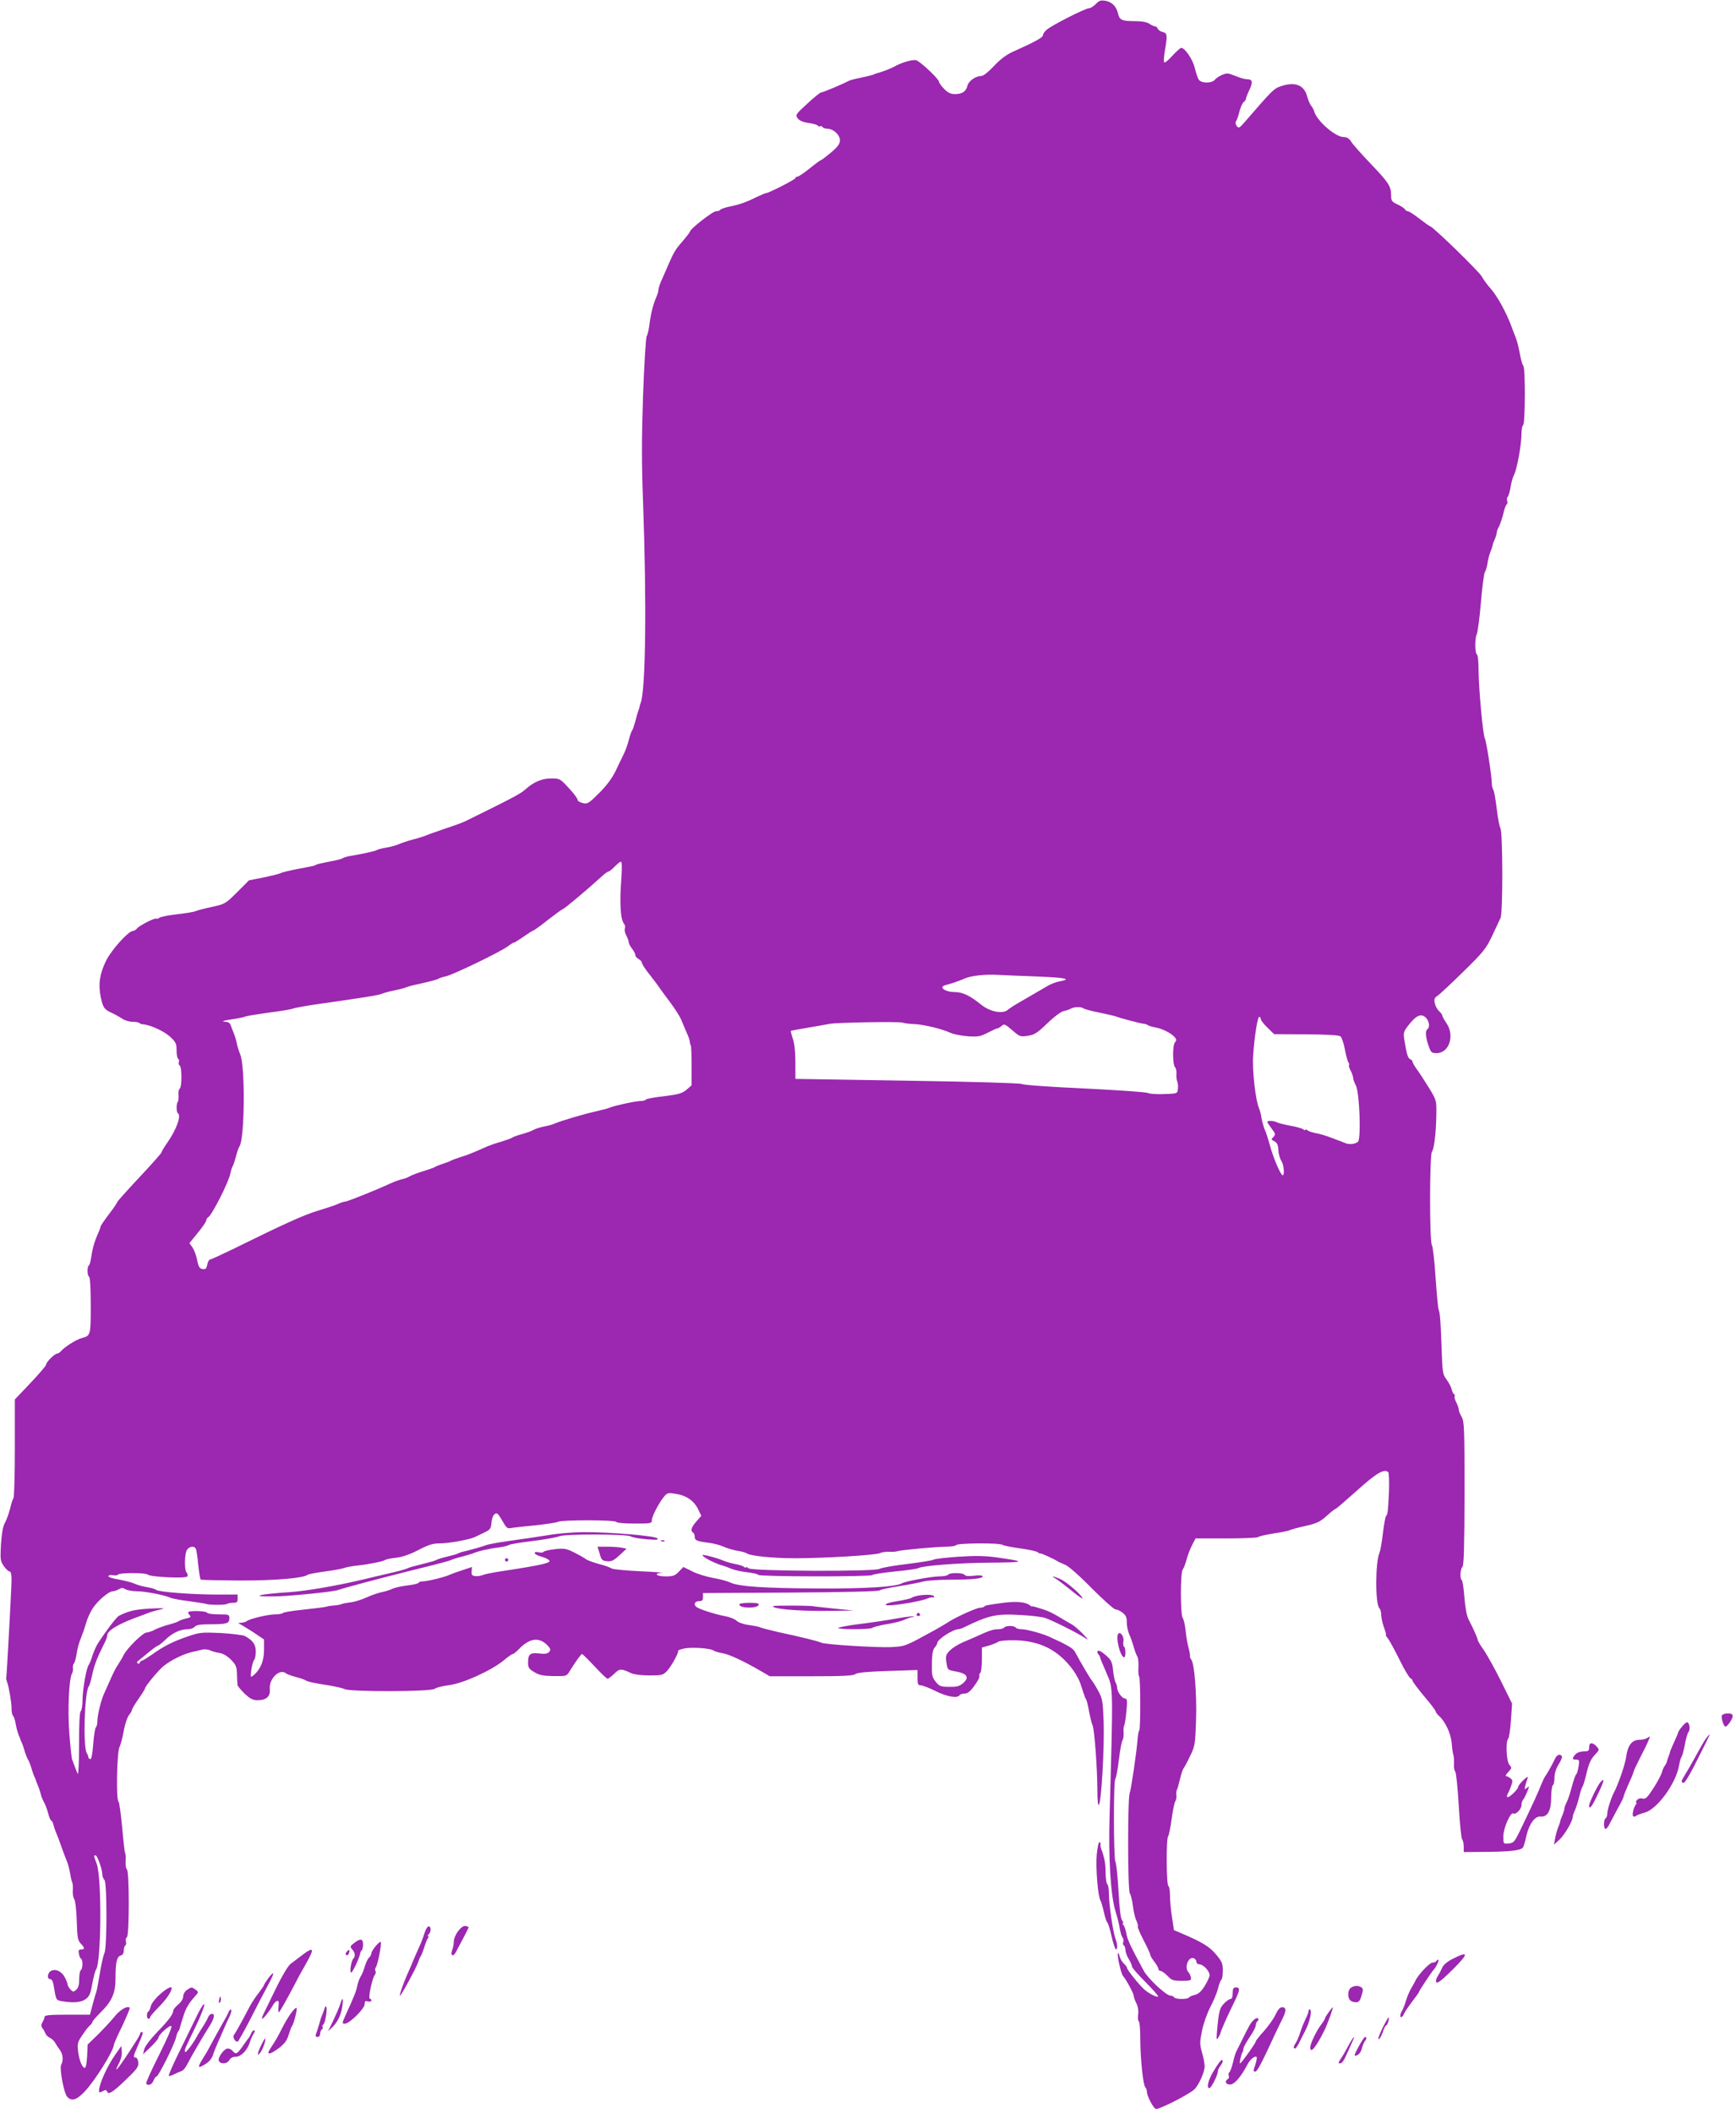 <?xml version="1.0" standalone="no"?>
<!DOCTYPE svg PUBLIC "-//W3C//DTD SVG 20010904//EN"
 "http://www.w3.org/TR/2001/REC-SVG-20010904/DTD/svg10.dtd">
<svg version="1.0" xmlns="http://www.w3.org/2000/svg"
 width="1052pt" height="1280pt" viewBox="0 0 1052 1280"
 preserveAspectRatio="xMidYMid meet">
<g transform="translate(0,1280) scale(0.1,-0.1)"
fill="#9c27b0" stroke="none">
<path d="M6641 12776 c-14 -14 -32 -26 -42 -26 -22 0 -225 -103 -256 -130 -13
-11 -23 -26 -23 -34 0 -13 -47 -39 -183 -100 -40 -18 -76 -46 -114 -86 -31
-34 -64 -60 -75 -60 -34 0 -77 -29 -85 -58 -9 -36 -30 -51 -74 -52 -28 0 -44
7 -68 32 -17 17 -31 37 -31 43 0 16 -112 122 -138 130 -22 6 -94 -15 -137 -41
-16 -9 -76 -32 -105 -39 -3 -1 -12 -4 -20 -8 -8 -3 -42 -11 -74 -18 -33 -6
-67 -15 -75 -20 -33 -18 -154 -69 -165 -69 -6 0 -44 -31 -84 -68 -70 -64 -73
-68 -58 -89 11 -14 31 -23 66 -28 27 -4 53 -11 56 -16 3 -5 9 -7 14 -4 5 3 11
1 15 -5 3 -5 17 -10 29 -10 36 0 76 -37 76 -70 0 -21 -12 -38 -54 -74 -30 -25
-57 -46 -61 -46 -3 0 -34 -22 -68 -50 -34 -27 -67 -50 -74 -50 -7 0 -13 -4
-13 -9 0 -8 -162 -91 -178 -91 -4 0 -25 -9 -47 -19 -73 -36 -109 -49 -167 -61
-32 -6 -60 -16 -63 -21 -4 -5 -15 -9 -27 -9 -19 0 -156 -107 -157 -123 -1 -5
-21 -31 -45 -59 -42 -48 -52 -65 -82 -133 -7 -16 -24 -56 -38 -87 -15 -31 -26
-64 -26 -73 0 -10 -6 -31 -14 -48 -19 -44 -33 -102 -41 -167 -4 -30 -11 -60
-16 -66 -5 -6 -15 -167 -22 -356 -9 -267 -9 -414 0 -654 22 -600 16 -1141 -15
-1214 -3 -8 -7 -19 -7 -25 -1 -5 -5 -17 -8 -25 -3 -8 -11 -35 -17 -60 -7 -25
-15 -49 -19 -55 -5 -5 -14 -32 -21 -60 -7 -27 -21 -66 -31 -85 -9 -19 -32 -65
-49 -102 -22 -44 -55 -89 -100 -133 -62 -62 -70 -67 -99 -60 -17 4 -31 13 -31
20 0 8 -24 40 -54 72 -53 57 -54 57 -109 57 -56 -1 -104 -22 -154 -67 -29 -26
-80 -53 -363 -192 -14 -7 -68 -27 -120 -44 -52 -18 -104 -36 -115 -41 -11 -5
-47 -17 -80 -25 -33 -9 -73 -22 -90 -30 -16 -7 -50 -16 -75 -20 -25 -4 -49
-11 -55 -14 -10 -7 -77 -22 -160 -36 -22 -4 -44 -10 -50 -15 -5 -4 -41 -13
-80 -20 -38 -7 -74 -15 -80 -19 -11 -6 -4 -5 -115 -26 -47 -9 -92 -20 -101
-25 -9 -5 -55 -16 -103 -26 l-87 -17 -72 -72 c-70 -70 -74 -72 -152 -89 -44
-9 -89 -21 -100 -26 -11 -5 -62 -13 -114 -19 -51 -6 -99 -15 -105 -21 -7 -5
-15 -8 -18 -5 -7 7 -102 -41 -117 -59 -7 -9 -19 -16 -26 -16 -27 0 -130 -115
-162 -180 -39 -79 -48 -142 -33 -218 14 -67 21 -77 69 -99 20 -9 48 -25 63
-35 14 -10 42 -18 60 -18 19 0 38 -3 42 -7 4 -4 13 -8 19 -8 44 -2 130 -41
166 -74 37 -34 41 -43 41 -84 0 -25 4 -48 10 -52 5 -3 7 -12 4 -19 -3 -8 -1
-17 5 -21 14 -8 14 -132 0 -140 -6 -4 -9 -22 -7 -40 1 -19 -1 -37 -5 -41 -9
-10 -9 -62 1 -68 22 -13 -8 -98 -63 -177 -19 -27 -35 -53 -35 -58 0 -6 -61
-74 -135 -153 -74 -79 -135 -147 -135 -151 0 -4 -22 -37 -50 -73 -27 -36 -50
-69 -50 -74 0 -5 -11 -33 -24 -62 -13 -29 -27 -79 -31 -111 -4 -31 -11 -60
-16 -63 -12 -7 -11 -61 1 -69 6 -4 10 -73 10 -174 0 -181 -1 -183 -54 -197
-32 -8 -105 -54 -126 -79 -7 -8 -17 -15 -23 -15 -15 0 -67 -51 -67 -66 0 -7
-43 -57 -95 -112 l-95 -100 0 -294 c0 -162 -4 -298 -8 -303 -5 -6 -14 -35 -21
-65 -8 -30 -21 -68 -31 -85 -12 -20 -19 -62 -24 -130 -5 -92 -4 -102 17 -132
12 -18 28 -33 35 -33 8 0 12 -17 12 -52 0 -44 -28 -560 -32 -593 -1 -5 2 -17
5 -25 11 -29 27 -122 27 -160 0 -21 4 -41 9 -44 5 -4 12 -25 16 -49 4 -23 12
-53 18 -67 6 -14 11 -27 11 -30 1 -3 4 -9 7 -15 3 -5 12 -30 19 -55 8 -25 17
-47 20 -50 3 -3 12 -25 20 -50 7 -25 16 -49 19 -55 3 -5 6 -12 7 -15 0 -3 6
-18 12 -33 7 -15 15 -40 19 -55 3 -15 12 -36 18 -47 7 -11 19 -41 26 -67 7
-27 16 -48 20 -48 4 0 10 -11 13 -25 3 -13 11 -37 18 -52 6 -15 12 -30 13 -33
1 -3 5 -14 9 -25 4 -11 12 -33 18 -50 6 -16 16 -43 23 -60 7 -16 16 -50 20
-75 4 -25 10 -49 13 -55 3 -5 5 -27 3 -48 -1 -21 3 -44 9 -52 6 -8 13 -62 15
-130 3 -102 6 -119 24 -139 26 -27 26 -36 2 -36 -14 0 -17 -6 -13 -25 2 -14 8
-28 13 -31 12 -7 11 -61 -1 -69 -6 -3 -10 -28 -10 -54 0 -34 -5 -53 -18 -65
-18 -15 -20 -15 -35 2 -10 10 -17 23 -17 29 0 5 -7 24 -16 42 -19 38 -56 56
-85 41 -22 -12 -26 -50 -4 -50 9 0 16 -14 20 -37 15 -93 14 -90 53 -97 67 -11
113 -7 141 13 23 17 30 33 40 93 8 40 17 78 22 84 33 41 37 555 5 643 -19 51
-19 51 -7 51 11 0 41 -85 41 -115 0 -11 6 -27 13 -34 16 -16 16 -409 0 -443
-7 -13 -19 -68 -28 -123 -9 -55 -19 -107 -22 -115 -4 -8 -13 -42 -22 -75 l-16
-60 -138 0 c-104 0 -137 -3 -137 -13 0 -7 -6 -21 -12 -32 -10 -16 -10 -24 0
-38 7 -9 15 -24 18 -32 3 -9 15 -20 26 -25 12 -6 26 -19 32 -30 6 -11 19 -31
29 -44 19 -26 22 -63 8 -89 -12 -23 16 -172 36 -194 26 -30 56 -21 105 30 62
64 178 250 178 285 0 5 23 57 51 114 27 58 48 107 45 110 -14 14 -59 -12 -93
-55 -21 -26 -66 -74 -100 -108 l-62 -60 -3 -69 c-2 -38 -7 -70 -13 -72 -15 -4
-36 46 -42 102 -5 45 -2 56 26 96 17 26 37 52 46 59 8 7 15 16 15 21 0 4 21
29 46 54 72 70 94 120 94 208 0 99 8 134 31 140 12 3 19 14 19 30 0 14 4 28 9
31 5 3 7 15 4 25 -3 10 0 22 6 25 15 10 15 402 0 411 -6 4 -9 26 -8 49 2 23 0
46 -3 51 -3 6 -11 77 -18 158 -8 81 -17 150 -22 153 -15 9 -10 297 6 330 8 16
19 61 26 99 7 39 21 81 31 94 11 13 19 28 19 33 0 6 18 35 40 67 22 31 40 61
40 65 0 11 79 106 109 131 43 36 118 73 171 86 19 4 48 11 63 15 16 4 38 2 50
-4 12 -6 38 -13 58 -16 22 -4 48 -19 70 -42 29 -30 34 -42 35 -87 1 -29 2 -57
3 -64 0 -7 20 -30 43 -53 33 -31 50 -40 78 -40 54 0 79 22 75 67 -6 65 62 129
100 94 6 -4 33 -14 60 -21 28 -7 55 -17 61 -22 7 -5 56 -16 110 -24 55 -8 110
-20 123 -27 35 -17 523 -16 545 2 8 7 47 17 86 22 85 10 258 89 332 150 26 22
51 39 56 39 4 0 19 12 33 26 65 69 123 79 174 29 21 -22 24 -29 13 -42 -9 -11
-24 -14 -59 -10 -56 7 -69 -4 -69 -54 0 -32 5 -40 38 -59 29 -18 53 -23 116
-24 75 -1 80 0 95 25 39 63 72 109 78 109 3 0 38 -34 76 -75 38 -41 73 -75 79
-75 5 0 23 14 40 30 32 32 42 33 102 4 18 -8 61 -14 111 -14 76 0 83 2 107 27
27 29 74 115 67 123 -2 2 14 8 36 13 45 10 161 2 179 -12 6 -5 30 -12 53 -16
40 -6 132 -49 238 -111 l50 -29 251 0 c188 0 255 3 267 13 10 9 73 15 196 19
l181 6 0 -46 c0 -41 3 -47 20 -47 11 0 52 -16 90 -35 68 -34 132 -45 145 -25
3 6 17 10 30 10 18 0 35 13 60 48 19 26 33 52 30 59 -2 7 0 15 5 18 6 4 10 39
10 80 l0 74 43 12 c23 7 48 17 56 23 8 6 52 10 104 9 152 -4 263 -61 350 -181
19 -26 40 -65 46 -87 7 -22 15 -47 18 -55 4 -8 7 -17 7 -20 1 -3 4 -10 8 -15
3 -6 12 -39 18 -75 7 -36 16 -73 21 -83 11 -21 29 -264 29 -396 0 -60 4 -91 9
-85 15 14 34 346 29 501 -5 127 -7 142 -32 188 -15 28 -33 57 -40 65 -11 13
-63 101 -103 175 -11 20 -49 42 -158 91 -46 20 -135 44 -166 44 -15 0 -31 5
-34 10 -8 13 -62 13 -70 0 -3 -5 -19 -10 -35 -10 -29 0 -53 -7 -125 -40 -22
-10 -63 -28 -92 -40 -29 -13 -64 -35 -78 -50 -23 -24 -26 -33 -20 -72 7 -44 7
-45 57 -54 68 -12 84 -36 45 -70 -23 -20 -39 -24 -85 -23 -52 0 -59 3 -82 31
-22 28 -24 40 -23 111 1 56 6 84 17 96 9 10 16 22 16 28 0 21 95 83 128 83 6
0 23 6 39 14 146 71 192 81 338 72 62 -3 127 -11 146 -17 42 -13 203 -94 244
-122 24 -16 21 -11 -13 25 -24 25 -56 52 -70 59 -15 8 -49 28 -77 45 -27 17
-68 37 -90 43 -22 7 -47 15 -55 17 -8 3 -15 4 -16 2 0 -2 -7 2 -15 8 -24 19
-81 24 -159 14 -101 -14 -108 -15 -116 -23 -4 -4 -16 -7 -26 -7 -21 0 -159
-63 -198 -91 -14 -9 -48 -29 -75 -44 -181 -99 -177 -98 -259 -103 -81 -5 -413
15 -431 27 -11 7 -112 32 -260 64 -55 13 -104 25 -110 29 -5 3 -35 9 -65 13
-32 4 -64 15 -76 26 -11 11 -45 24 -75 29 -53 10 -142 38 -166 53 -22 14 -15
37 12 37 20 0 25 5 25 24 l0 25 528 3 c329 2 533 7 542 13 8 6 62 17 120 26
58 9 123 22 145 28 22 6 96 11 165 11 137 0 203 8 194 22 -3 4 -27 6 -53 2
-31 -4 -51 -2 -55 5 -9 14 -93 15 -101 1 -3 -5 -27 -10 -53 -10 -47 0 -208
-30 -227 -42 -35 -21 -221 -33 -510 -31 -327 1 -480 12 -530 36 -16 8 -64 21
-105 28 -40 7 -98 25 -126 40 l-53 26 -27 -28 c-24 -25 -35 -29 -81 -29 -57 0
-75 19 -20 22 17 0 -41 5 -131 9 -90 4 -169 12 -175 17 -7 5 -41 18 -77 27
-36 10 -72 23 -80 30 -8 6 -39 24 -69 39 -49 25 -61 27 -118 21 -34 -4 -65
-11 -69 -16 -3 -5 -16 -6 -30 -3 -14 4 -24 2 -24 -5 0 -5 17 -15 39 -21 21 -5
44 -16 50 -24 12 -14 -55 -29 -279 -63 -58 -8 -114 -20 -126 -25 -12 -5 -32
-8 -45 -6 -19 2 -23 8 -21 29 l2 26 -57 -19 c-32 -10 -67 -23 -78 -28 -28 -14
-135 -40 -162 -40 -12 0 -24 -4 -27 -9 -3 -5 -34 -12 -68 -16 -35 -4 -76 -13
-92 -21 -15 -7 -44 -16 -65 -20 -20 -4 -61 -18 -91 -32 -30 -13 -72 -27 -95
-29 -22 -3 -47 -7 -55 -11 -8 -3 -28 -7 -45 -8 -16 -1 -37 -4 -45 -7 -8 -3
-70 -11 -138 -18 -67 -7 -125 -16 -128 -21 -3 -4 -24 -8 -46 -8 -44 0 -156
-27 -173 -41 -5 -5 -20 -9 -35 -10 -15 0 -19 -3 -10 -6 8 -3 45 -26 83 -50
l67 -45 0 -64 c0 -66 -22 -119 -65 -154 -17 -14 -18 -12 -12 35 4 27 12 54 17
59 6 6 10 29 10 51 0 43 -19 69 -67 94 -12 6 -78 14 -145 18 -115 5 -128 4
-198 -20 -91 -31 -149 -60 -218 -110 -29 -20 -56 -37 -61 -37 -5 0 -11 -6 -14
-12 -2 -7 -8 -10 -12 -5 -5 4 -6 8 -4 10 2 1 29 24 61 50 31 26 60 47 64 47 5
0 26 17 49 39 42 40 88 61 135 61 15 0 33 7 40 15 9 11 34 15 95 15 100 0 115
5 115 36 0 23 -3 24 -64 24 -36 0 -68 4 -71 10 -7 12 -115 14 -115 2 0 -4 5
-13 11 -19 8 -8 2 -13 -23 -18 -18 -4 -38 -11 -43 -15 -6 -5 -32 -14 -58 -21
-26 -6 -64 -20 -85 -30 -20 -11 -44 -19 -54 -19 -21 0 -117 -94 -138 -135 -8
-17 -24 -43 -35 -60 -12 -16 -31 -55 -44 -85 -13 -30 -30 -68 -38 -85 -19 -38
-42 -130 -43 -172 0 -17 -4 -34 -9 -37 -5 -4 -12 -49 -16 -101 -5 -64 -11 -95
-19 -92 -6 2 -11 8 -11 13 0 5 -4 15 -9 23 -24 38 -14 370 12 405 5 6 14 38
21 71 12 57 29 101 72 187 11 20 19 43 19 51 0 30 72 72 205 119 17 6 39 15
50 19 11 4 40 13 65 18 37 9 27 10 -59 6 -93 -5 -131 -14 -191 -44 -14 -8 -74
-86 -123 -161 -13 -19 -29 -55 -37 -80 -7 -25 -18 -51 -23 -57 -14 -19 -37
-151 -37 -214 0 -30 -5 -60 -11 -66 -7 -7 -10 -79 -10 -204 0 -116 -4 -186 -9
-174 -7 17 -20 49 -25 65 -1 3 -4 12 -8 20 -3 8 -11 80 -17 160 -11 141 -2
333 17 363 4 7 6 20 5 30 -2 10 1 24 6 30 6 7 13 35 17 62 4 28 15 68 25 90 9
22 23 62 31 90 7 27 26 69 41 92 32 48 98 103 122 103 9 0 25 6 36 12 16 10
24 10 40 0 11 -6 42 -12 69 -12 50 0 169 -23 206 -40 11 -5 61 -14 110 -20 50
-7 97 -14 105 -17 22 -7 120 -7 127 1 4 3 19 6 35 6 23 0 28 4 28 25 l0 25
-127 0 c-154 0 -350 16 -366 28 -7 6 -32 13 -57 17 -25 4 -57 13 -72 20 -15 7
-59 19 -97 26 -39 6 -68 16 -64 21 3 6 16 8 29 5 14 -2 27 0 30 4 7 12 167 12
179 0 16 -15 231 -25 240 -11 4 6 2 17 -4 23 -15 15 -13 118 3 139 15 20 41
24 52 7 4 -6 11 -50 15 -97 5 -47 12 -88 15 -91 2 -3 109 -5 237 -6 219 0 384
14 412 35 6 4 53 13 105 20 52 7 104 16 115 21 11 4 45 11 75 14 76 8 163 26
175 35 6 4 35 10 65 13 37 4 81 19 134 46 63 33 89 41 132 41 54 0 179 23 211
38 10 5 36 17 58 28 36 17 40 23 43 59 2 22 10 46 19 52 14 11 20 6 46 -38 27
-48 31 -51 60 -45 18 3 84 10 147 16 63 7 123 16 132 21 24 12 345 12 353 -1
3 -6 52 -10 111 -10 97 0 104 1 104 20 0 23 41 102 73 142 21 25 25 26 74 18
63 -10 109 -42 134 -94 l19 -39 -30 -34 c-31 -35 -37 -57 -20 -68 6 -3 10 -14
10 -25 0 -22 13 -27 82 -36 29 -3 71 -14 93 -24 22 -10 60 -21 85 -25 25 -4
50 -11 55 -15 20 -16 158 -30 292 -30 182 0 493 19 516 31 11 6 35 9 55 8 21
-1 44 1 52 4 21 7 235 27 297 27 29 0 55 5 58 10 8 12 267 14 280 1 6 -4 53
-14 105 -21 52 -7 101 -17 109 -24 8 -6 15 -9 15 -7 1 4 79 -31 106 -48 8 -5
29 -14 46 -21 17 -6 89 -69 159 -141 71 -71 136 -129 145 -129 10 0 29 -9 43
-20 20 -16 26 -29 25 -59 0 -21 7 -53 15 -72 9 -19 21 -54 28 -79 7 -25 17
-50 22 -57 4 -7 7 -35 6 -62 -2 -28 0 -54 4 -57 9 -9 9 -318 1 -327 -4 -3 -8
-26 -10 -49 -5 -75 -40 -312 -48 -330 -13 -30 -13 -593 1 -609 6 -8 14 -41 18
-74 4 -33 13 -73 21 -89 7 -16 12 -32 9 -36 -3 -4 13 -42 35 -84 22 -42 40
-81 40 -87 0 -6 11 -25 25 -43 14 -18 25 -38 25 -44 0 -7 6 -12 13 -12 7 0 26
-14 42 -30 25 -27 35 -30 87 -30 52 0 58 2 55 20 -2 11 -9 26 -15 32 -27 27
-1 97 32 85 9 -4 16 -13 16 -22 0 -8 8 -15 18 -15 24 0 62 -41 62 -66 0 -10
-14 -40 -30 -66 -21 -33 -38 -48 -59 -53 -17 -4 -33 -11 -36 -16 -8 -12 -82
-12 -90 1 -3 6 -13 10 -22 10 -25 0 -136 103 -162 151 -80 148 -99 188 -105
224 -4 22 -12 46 -18 53 -6 6 -7 12 -3 12 4 0 2 7 -5 16 -9 10 -16 72 -22 177
-5 89 -13 170 -19 179 -11 22 -12 495 0 502 4 3 14 54 21 113 7 59 17 113 22
120 5 7 8 27 7 45 -2 18 0 38 3 44 4 5 10 45 14 87 6 65 4 77 -8 77 -18 0 -48
41 -48 65 0 8 -4 23 -10 33 -5 9 -12 43 -15 74 -5 49 -11 61 -41 88 -34 30
-54 38 -54 22 0 -5 3 -12 8 -16 4 -4 7 -11 8 -14 0 -7 9 -27 39 -97 42 -97 41
-69 19 -864 -8 -260 7 -488 36 -581 10 -30 21 -75 25 -100 4 -25 12 -51 17
-57 6 -7 8 -19 5 -28 -4 -8 -2 -17 3 -20 6 -4 10 -16 10 -28 0 -12 9 -37 20
-55 11 -18 20 -38 20 -46 0 -7 37 -49 82 -94 45 -45 79 -84 76 -87 -7 -7 -54
17 -83 42 -31 27 -105 120 -105 130 0 6 -9 18 -19 27 -11 10 -22 29 -26 43 -3
14 -8 23 -10 21 -8 -8 17 -122 30 -138 20 -23 65 -107 65 -120 0 -7 7 -27 16
-46 11 -22 14 -47 11 -69 -3 -19 -1 -37 4 -40 5 -4 9 -50 9 -103 0 -120 17
-283 30 -296 6 -6 10 -18 10 -28 0 -25 38 -98 54 -104 16 -6 189 81 231 116
26 21 65 106 65 141 0 17 -7 55 -16 85 -14 50 -14 62 0 132 9 43 31 106 50
142 19 36 40 86 47 113 6 26 15 50 20 53 5 3 9 28 9 55 0 44 -5 56 -41 99 -39
47 -85 75 -210 128 l-45 19 -12 79 c-7 43 -12 102 -12 131 0 28 -4 55 -10 58
-12 8 -14 287 -1 301 4 5 14 52 21 104 7 52 17 100 22 107 5 7 8 22 7 35 -2
13 -1 28 2 33 4 6 12 35 19 65 7 30 17 61 22 67 6 7 24 41 40 75 29 59 31 69
36 219 5 156 -10 342 -29 365 -5 7 -9 16 -8 20 2 5 -2 27 -8 49 -6 22 -15 69
-18 105 -4 36 -12 71 -18 78 -14 18 -15 275 0 293 6 8 16 34 23 59 6 25 21 64
33 88 l22 42 187 0 c103 0 189 4 192 8 3 5 45 14 93 22 48 7 93 16 98 20 6 3
48 15 93 25 72 16 91 25 132 62 26 24 51 43 55 43 3 0 60 49 127 109 116 105
167 136 191 112 4 -4 6 -57 4 -117 -6 -126 -7 -135 -18 -149 -4 -6 -13 -53
-19 -105 -6 -52 -15 -104 -20 -115 -26 -58 -27 -312 -1 -338 6 -6 11 -23 11
-38 0 -14 5 -41 11 -60 6 -19 13 -41 16 -49 2 -8 3 -16 1 -16 -2 -1 4 -10 13
-20 8 -11 40 -68 69 -127 29 -60 60 -111 67 -114 7 -3 13 -10 13 -15 0 -6 32
-48 70 -94 39 -45 70 -87 70 -92 0 -5 9 -17 20 -27 39 -35 71 -105 77 -163 2
-31 7 -64 10 -72 3 -8 5 -32 4 -53 -2 -21 2 -44 8 -50 5 -7 15 -100 21 -207 6
-107 15 -199 21 -204 5 -6 9 -25 9 -43 l0 -33 128 1 c156 1 223 9 232 29 5 8
14 40 20 70 17 71 52 119 86 115 42 -4 64 36 64 116 0 37 5 71 10 74 6 3 10
24 10 46 0 25 9 54 25 80 14 22 23 44 20 49 -11 18 -31 10 -43 -17 -16 -34
-46 -88 -59 -105 -5 -7 -15 -29 -23 -48 -12 -34 -59 -136 -131 -285 -31 -63
-37 -70 -66 -73 -33 -3 -33 -3 -33 43 0 50 44 150 61 139 15 -9 49 26 49 51 0
11 4 25 9 31 5 5 16 26 25 48 15 36 15 38 -1 25 -15 -13 -16 -11 -10 13 4 14
10 34 14 45 4 13 -3 10 -25 -11 -18 -17 -32 -35 -32 -41 0 -15 -58 -70 -66
-62 -3 3 -2 12 2 19 5 7 14 29 21 48 11 30 10 37 -4 47 -9 7 -21 13 -27 13 -5
0 1 11 14 25 22 23 22 26 7 43 -19 21 -24 141 -8 158 6 5 13 55 17 111 l7 102
-68 138 c-38 76 -85 160 -104 188 -20 27 -36 54 -36 60 -1 10 -24 64 -56 125
-11 22 -20 71 -25 133 -4 54 -11 100 -15 103 -13 8 -11 68 3 82 9 9 12 119 13
445 0 393 -2 435 -17 462 -10 17 -18 37 -18 45 0 8 -7 28 -15 44 -8 15 -13 32
-10 36 3 5 1 11 -4 14 -5 3 -12 18 -15 32 -4 15 -18 41 -31 58 -22 29 -24 42
-29 181 -5 159 -9 221 -19 245 -3 8 -11 96 -18 195 -6 99 -17 186 -22 193 -15
19 -14 546 0 564 14 17 26 123 27 228 1 85 1 85 -48 165 -27 44 -60 94 -73
111 -12 17 -23 36 -23 41 0 6 -6 13 -14 16 -14 6 -22 30 -35 112 -8 45 -6 53
17 85 53 70 85 85 115 52 19 -21 22 -57 7 -67 -14 -9 -12 -45 6 -98 15 -43 18
-47 49 -47 77 0 112 106 60 182 -14 20 -25 41 -25 46 0 5 -9 17 -19 26 -11 10
-23 31 -26 48 -6 24 -3 33 17 46 12 8 83 74 156 146 122 119 137 139 174 216
22 47 45 96 51 109 15 31 14 525 -1 544 -5 7 -15 59 -22 117 -7 58 -16 110
-21 116 -5 7 -9 25 -9 40 0 40 -33 256 -42 270 -11 16 -38 309 -38 411 0 50
-4 95 -10 98 -13 8 -13 99 -1 123 5 9 17 95 25 191 8 95 19 178 24 185 5 6 12
30 16 53 3 23 11 54 18 70 6 15 12 33 13 38 0 6 6 23 13 38 7 16 12 34 12 40
0 7 6 24 14 38 7 14 19 49 26 78 6 28 16 53 21 56 4 3 6 12 2 20 -3 9 -1 21 5
28 5 6 12 32 16 57 4 25 13 58 21 74 18 34 45 184 45 248 0 26 5 50 10 53 13
8 14 352 1 359 -5 3 -14 36 -21 73 -7 38 -18 82 -25 98 -7 17 -18 46 -25 65
-28 79 -85 184 -124 228 -23 26 -48 60 -56 76 -15 29 -290 297 -313 305 -7 2
-37 24 -68 48 -30 23 -60 43 -67 43 -6 0 -15 6 -19 13 -4 6 -25 20 -45 29 -33
15 -38 22 -38 52 0 57 -13 78 -122 192 -57 60 -112 121 -121 137 -12 19 -26
27 -46 27 -48 0 -159 96 -176 152 -4 13 -13 30 -20 38 -7 8 -18 34 -24 57 -19
70 -76 90 -164 59 -37 -13 -49 -24 -213 -214 -34 -39 -38 -41 -50 -25 -7 10
-9 22 -4 28 5 6 14 31 20 57 7 26 18 53 26 59 8 6 14 15 14 20 0 5 9 29 21 54
23 49 19 65 -15 65 -13 0 -41 8 -62 17 -22 9 -46 17 -54 18 -20 1 -64 -20 -79
-39 -19 -22 -83 -21 -97 2 -6 9 -17 41 -24 71 -12 51 -60 121 -82 121 -5 0
-29 -21 -53 -47 -24 -27 -46 -45 -50 -41 -4 4 -2 36 4 71 16 93 15 106 -13
113 -14 3 -27 12 -30 20 -3 8 -10 14 -16 14 -6 0 -22 7 -35 16 -17 11 -47 16
-92 16 -75 0 -89 7 -98 46 -9 42 -37 70 -75 77 -30 5 -39 2 -59 -19z m-2876
-5303 c-11 -149 -5 -243 17 -270 6 -7 8 -19 5 -28 -4 -8 0 -27 8 -42 8 -15 15
-34 15 -41 0 -8 9 -25 20 -39 11 -14 20 -32 20 -39 0 -7 9 -18 20 -24 11 -6
20 -16 20 -23 0 -7 21 -40 48 -73 26 -33 52 -68 57 -76 6 -9 35 -49 66 -90 30
-40 61 -89 68 -108 8 -19 22 -53 32 -76 11 -22 19 -47 19 -55 0 -9 3 -18 6
-21 3 -4 5 -59 5 -125 l0 -118 -31 -27 c-27 -22 -48 -28 -136 -39 -58 -6 -107
-16 -110 -20 -3 -5 -17 -9 -32 -9 -30 0 -155 -27 -187 -40 -11 -5 -49 -15 -85
-23 -83 -19 -206 -56 -245 -72 -16 -8 -48 -16 -70 -20 -22 -4 -49 -13 -60 -19
-11 -7 -42 -18 -70 -26 -27 -7 -55 -17 -61 -22 -6 -4 -36 -15 -65 -24 -30 -8
-67 -21 -84 -28 -87 -39 -124 -54 -165 -66 -25 -8 -49 -17 -55 -20 -5 -4 -28
-13 -50 -20 -22 -7 -44 -16 -50 -20 -5 -4 -37 -15 -70 -25 -33 -10 -69 -24
-80 -30 -11 -7 -33 -16 -50 -19 -16 -4 -50 -16 -75 -28 -25 -11 -58 -26 -75
-33 -118 -49 -186 -75 -196 -75 -6 0 -25 -6 -42 -14 -18 -8 -72 -26 -122 -41
-85 -26 -203 -79 -511 -231 -72 -35 -135 -64 -141 -64 -6 0 -13 -14 -17 -31
-5 -24 -10 -30 -28 -27 -18 2 -25 13 -33 53 -5 28 -18 62 -28 77 l-19 27 51
63 c28 34 51 68 51 75 0 7 6 16 13 20 23 15 124 214 133 264 4 19 10 39 14 44
4 6 13 33 20 60 7 28 17 55 21 60 32 43 36 489 4 559 -7 17 -17 47 -20 66 -4
19 -13 49 -20 65 -7 17 -15 38 -19 48 -3 11 -17 17 -38 18 -18 1 0 7 42 13 41
6 80 14 85 17 6 4 69 14 140 24 72 9 139 20 150 25 11 4 70 15 130 24 282 40
392 57 410 66 11 5 45 14 75 20 30 6 64 15 75 20 11 5 56 16 100 25 44 10 85
21 90 25 6 4 26 11 45 15 43 8 333 149 376 181 17 13 34 24 39 24 4 0 28 15
54 33 25 18 53 36 61 39 9 3 49 32 90 65 41 32 82 62 90 65 14 5 157 126 237
199 17 16 35 29 40 29 5 0 22 14 38 30 16 17 33 30 38 30 6 0 7 -40 2 -107z
m2528 -589 c165 -7 203 -15 130 -29 -21 -3 -54 -16 -73 -27 -53 -31 -89 -52
-160 -93 -36 -20 -73 -44 -82 -52 -31 -28 -109 -13 -164 32 -64 52 -111 75
-157 75 -63 0 -103 32 -54 43 25 6 82 25 113 39 37 17 127 27 204 22 41 -2
150 -7 243 -10z m273 -193 c5 -4 47 -16 94 -25 47 -10 92 -20 100 -23 24 -10
153 -44 170 -45 8 0 20 -4 25 -8 6 -5 28 -11 50 -15 42 -8 94 -35 115 -60 10
-12 10 -18 0 -30 -15 -18 -15 -133 1 -151 6 -7 10 -26 8 -41 -1 -15 1 -35 5
-45 4 -9 6 -29 4 -45 -3 -28 -3 -28 -83 -31 -44 -2 -89 1 -100 7 -11 5 -184
17 -385 27 -201 9 -371 21 -377 27 -8 5 -292 14 -693 20 l-680 11 0 100 c0 64
-6 117 -16 145 -8 24 -13 45 -12 46 2 1 48 10 103 19 55 9 114 20 130 23 42 9
425 15 444 8 9 -4 41 -8 71 -9 62 -3 167 -29 220 -53 19 -9 67 -18 106 -21 62
-4 76 -1 120 22 27 14 53 26 58 26 5 0 17 7 26 15 15 14 21 11 64 -26 45 -39
49 -41 94 -34 40 6 57 16 118 75 41 40 83 71 100 75 16 3 36 10 44 15 20 11
63 12 76 1z m1074 -64 c0 -7 18 -31 40 -52 l41 -40 194 -1 c133 -1 199 -5 209
-13 7 -6 19 -42 26 -79 7 -37 17 -72 21 -78 5 -6 7 -13 4 -16 -3 -3 1 -18 10
-34 8 -16 15 -36 15 -44 0 -8 7 -28 16 -45 23 -42 33 -325 13 -342 -18 -14
-49 -18 -74 -9 -11 5 -47 18 -81 31 -33 13 -78 27 -100 30 -21 4 -45 12 -51
18 -7 5 -13 6 -13 2 0 -4 -6 -3 -12 3 -7 6 -42 16 -78 22 -36 7 -73 16 -82 21
-21 10 -58 12 -58 2 0 -3 12 -22 26 -40 24 -32 25 -36 11 -51 -15 -14 -14 -16
5 -26 17 -8 23 -22 25 -54 1 -24 10 -53 18 -65 15 -22 21 -87 8 -87 -12 0 -58
108 -77 180 -10 36 -23 79 -31 95 -7 17 -16 48 -20 70 -3 22 -10 49 -15 60
-22 50 -42 231 -36 320 8 120 27 235 37 235 5 0 9 -6 9 -13z"/>
<path d="M3315 3499 c-60 -10 -164 -25 -230 -34 -66 -9 -129 -21 -140 -26 -16
-7 -106 -32 -150 -42 -5 -2 -14 -5 -20 -8 -5 -4 -35 -12 -65 -19 -30 -7 -59
-16 -65 -20 -5 -4 -44 -15 -85 -25 -41 -10 -82 -21 -91 -26 -9 -5 -56 -18
-105 -29 -49 -11 -127 -30 -174 -41 -157 -37 -334 -67 -430 -74 -199 -13 -255
-29 -93 -26 89 1 356 28 383 39 34 12 233 65 415 111 44 11 118 29 165 41 47
12 94 25 105 30 11 5 40 14 65 20 25 6 54 15 65 19 32 14 96 29 155 36 30 4
60 11 66 16 5 4 71 15 145 24 73 9 145 22 158 28 30 15 416 14 434 -1 7 -5 48
-13 92 -17 64 -5 78 -4 68 6 -15 15 -289 38 -448 37 -60 0 -159 -8 -220 -19z"/>
<path d="M4008 3463 c7 -3 16 -2 19 1 4 3 -2 6 -13 5 -11 0 -14 -3 -6 -6z"/>
<path d="M3634 3388 c10 -38 15 -43 45 -46 26 -3 40 4 75 36 l43 40 -30 6
c-16 3 -56 6 -88 6 l-58 0 13 -42z"/>
<path d="M4285 3356 c22 -13 58 -29 80 -36 22 -6 54 -18 70 -25 17 -7 58 -16
93 -20 34 -4 65 -11 68 -16 7 -11 677 -12 689 -1 6 5 69 15 140 22 72 7 135
16 140 20 20 14 244 32 427 33 226 2 232 6 48 32 -72 10 -129 11 -234 4 -76
-5 -144 -13 -150 -18 -6 -4 -78 -16 -161 -26 -82 -10 -156 -23 -164 -29 -23
-18 -773 -15 -794 3 -10 7 -17 10 -17 6 0 -4 -6 -3 -12 3 -7 6 -31 13 -53 17
-22 4 -53 13 -70 20 -37 16 -108 35 -126 35 -8 0 4 -11 26 -24z"/>
<path d="M3060 3350 c0 -5 5 -10 10 -10 6 0 10 5 10 10 0 6 -4 10 -10 10 -5 0
-10 -4 -10 -10z"/>
<path d="M6395 3238 c11 -6 53 -38 93 -70 39 -33 72 -55 72 -51 0 16 -95 99
-133 116 -43 19 -62 22 -32 5z"/>
<path d="M5560 3133 c-14 -3 -29 -8 -35 -12 -5 -5 -45 -14 -88 -21 -50 -8 -75
-16 -68 -23 11 -11 198 18 248 38 17 7 34 11 37 7 3 -3 6 0 6 6 0 12 -49 14
-100 5z"/>
<path d="M4480 3080 c0 -24 110 -26 118 -2 3 9 -13 12 -57 12 -34 0 -61 -4
-61 -10z"/>
<path d="M4685 3070 c-10 -16 138 -30 306 -29 l184 2 -120 12 c-66 7 -120 13
-120 13 -2 6 -247 7 -250 2z"/>
<path d="M5555 3020 c-3 -5 1 -10 10 -10 9 0 13 5 10 10 -3 6 -8 10 -10 10 -2
0 -7 -4 -10 -10z"/>
<path d="M5420 2993 c-41 -8 -135 -22 -207 -31 -73 -9 -133 -20 -133 -24 0
-11 193 -10 206 0 5 5 43 15 84 22 41 6 89 18 105 25 17 8 39 16 50 18 51 12
-36 3 -105 -10z"/>
<path d="M6777 2903 c-19 -18 12 -143 35 -143 11 0 10 57 0 64 -5 3 -7 18 -4
34 4 28 -18 59 -31 45z"/>
<path d="M10434 2407 c-5 -15 12 -67 22 -67 12 0 43 45 44 63 0 12 -8 17 -30
17 -17 0 -33 -6 -36 -13z"/>
<path d="M10193 2340 c-13 -15 -23 -31 -23 -34 0 -3 -11 -30 -25 -60 -14 -30
-25 -57 -25 -60 0 -2 -4 -15 -9 -28 -5 -13 -10 -27 -11 -33 -1 -5 -6 -15 -11
-22 -6 -6 -14 -24 -18 -40 -5 -17 -28 -60 -52 -97 -36 -56 -47 -66 -65 -62
-13 4 -27 0 -34 -9 -7 -8 -9 -15 -5 -15 4 0 3 -6 -2 -12 -14 -18 -24 -64 -16
-71 3 -4 11 -3 17 2 6 5 30 14 53 20 76 21 189 176 208 286 4 22 10 45 14 50
5 6 14 39 21 75 6 36 16 70 22 77 12 14 7 55 -7 59 -5 2 -20 -10 -32 -26z"/>
<path d="M10336 2265 c-10 -14 -29 -47 -43 -73 -51 -93 -60 -107 -81 -142 -26
-41 -27 -50 -8 -50 7 0 44 62 81 138 38 75 70 140 72 145 10 18 -6 4 -21 -18z"/>
<path d="M9980 2270 c-8 -5 -29 -10 -46 -10 -44 0 -70 -34 -79 -100 -6 -47
-47 -167 -76 -222 -17 -33 -39 -103 -39 -125 0 -12 -4 -25 -10 -28 -13 -8 -13
-65 0 -65 5 0 17 15 25 33 9 17 31 59 49 92 19 33 35 66 35 72 1 7 15 42 31
78 17 36 30 69 30 73 0 5 19 44 41 88 39 74 61 124 56 124 -1 0 -9 -5 -17 -10z"/>
<path d="M9630 2215 c0 -22 -4 -25 -33 -25 -20 0 -41 -8 -50 -18 -22 -25 -21
-32 4 -32 20 0 21 -4 15 -42 -4 -23 -10 -45 -15 -48 -4 -3 -16 -36 -26 -75
-10 -38 -24 -81 -32 -95 -7 -14 -13 -30 -13 -37 0 -6 -5 -24 -12 -40 -7 -15
-13 -32 -13 -38 -1 -5 -7 -22 -13 -36 -6 -15 -14 -44 -18 -65 l-7 -39 33 30
c31 29 80 112 80 136 0 6 6 25 14 42 8 18 19 54 26 82 6 27 15 54 19 60 5 5
16 44 26 85 13 55 26 84 48 107 30 32 30 33 12 53 -25 27 -45 25 -45 -5z"/>
<path d="M9698 2003 c-18 -21 -68 -125 -68 -141 0 -29 18 -6 53 69 39 81 44
104 15 72z"/>
<path d="M6646 1563 c-7 -79 8 -258 23 -277 4 -6 13 -37 20 -68 7 -32 16 -60
20 -63 5 -2 17 -41 27 -85 10 -44 22 -80 27 -80 10 0 9 34 -3 64 -15 40 -40
209 -40 270 0 30 -4 58 -10 61 -5 3 -10 34 -10 69 0 55 -7 92 -27 146 -4 8 -5
21 -4 28 1 6 -2 12 -7 12 -5 0 -12 -35 -16 -77z"/>
<path d="M2777 1102 c-15 -19 -27 -48 -27 -63 0 -15 -4 -39 -10 -53 -12 -33 5
-44 22 -13 34 63 78 147 78 151 0 2 -8 6 -18 8 -11 3 -27 -7 -45 -30z"/>
<path d="M2572 1088 c-7 -24 -22 -63 -34 -88 -11 -25 -26 -58 -33 -75 -6 -16
-21 -50 -32 -75 -27 -59 -55 -140 -49 -140 7 0 95 162 108 198 7 20 15 39 18
42 3 3 12 25 20 50 7 25 18 51 23 58 5 6 6 12 1 12 -4 0 -3 5 4 12 16 16 15
48 -1 48 -6 0 -18 -19 -25 -42z"/>
<path d="M2146 1029 c-25 -19 -26 -23 -12 -38 18 -20 21 -42 7 -57 -13 -13
-24 -84 -13 -84 9 0 53 94 56 122 1 3 4 10 9 14 4 4 7 20 7 36 0 34 -17 36
-54 7z"/>
<path d="M2276 1010 c-14 -17 -26 -37 -26 -45 0 -7 -6 -18 -13 -24 -8 -6 -19
-30 -26 -53 -7 -24 -18 -52 -26 -63 -7 -11 -16 -36 -20 -55 -7 -35 -17 -60
-68 -172 -25 -54 -25 -58 -8 -58 28 0 121 91 121 119 0 18 4 21 20 16 19 -6
30 10 11 17 -11 4 15 126 31 145 5 7 7 17 3 23 -4 6 -2 16 3 23 11 14 37 146
29 153 -2 3 -16 -9 -31 -26z"/>
<path d="M1830 955 c-25 -19 -56 -43 -70 -53 -14 -11 -51 -73 -83 -138 -32
-66 -66 -136 -76 -156 -11 -21 -16 -38 -12 -38 8 0 50 54 66 84 6 11 16 21 24
24 10 3 12 -4 9 -32 -2 -20 -2 -36 2 -36 5 0 47 75 102 180 15 30 44 82 63
115 53 93 47 105 -25 50z"/>
<path d="M2101 976 c-7 -8 -8 -17 -3 -20 6 -3 13 1 16 10 9 23 2 28 -13 10z"/>
<path d="M8803 933 c-32 -16 -57 -37 -63 -53 -6 -14 -18 -37 -28 -52 -11 -19
-13 -31 -6 -38 6 -6 38 19 99 80 97 97 96 113 -2 63z"/>
<path d="M8705 921 c-3 -6 -14 -11 -25 -11 -17 0 -88 -75 -103 -110 -4 -8 -15
-28 -25 -45 -10 -16 -24 -50 -32 -75 -7 -25 -17 -49 -20 -55 -14 -21 -19 -45
-9 -45 5 0 12 8 16 18 3 9 25 42 49 74 24 31 44 59 44 63 0 5 78 123 90 135
12 12 31 52 27 57 -3 2 -8 0 -12 -6z"/>
<path d="M1626 816 c-14 -19 -26 -38 -26 -41 0 -4 -15 -25 -32 -48 -18 -22
-42 -59 -54 -81 -37 -72 -86 -161 -96 -173 -11 -14 8 -46 23 -41 4 2 36 59 72
128 35 69 82 160 106 204 46 85 49 106 7 52z"/>
<path d="M8188 759 c-21 -12 -24 -59 -6 -77 7 -7 22 -12 35 -12 17 0 25 9 34
41 11 34 10 42 -2 50 -18 11 -40 11 -61 -2z"/>
<path d="M968 717 c-26 -23 -50 -54 -54 -70 -3 -15 -10 -30 -15 -33 -12 -7
-11 -44 1 -44 6 0 10 4 10 10 0 5 24 33 53 62 44 44 77 93 77 113 0 15 -31 -1
-72 -38z"/>
<path d="M1132 744 c-12 -8 -22 -26 -22 -39 0 -14 -12 -34 -30 -48 -16 -14
-30 -31 -30 -36 0 -22 -26 -58 -97 -131 -42 -44 -75 -87 -79 -105 l-7 -30 47
45 c25 24 46 49 46 55 0 17 67 78 78 71 7 -4 -23 -73 -73 -173 -46 -92 -82
-170 -79 -175 10 -17 35 -7 44 17 5 14 14 25 18 25 12 0 109 194 118 235 4 17
10 35 15 40 4 6 7 12 8 15 0 3 2 12 5 20 2 8 10 33 17 55 14 47 33 79 68 118
25 28 26 29 7 43 -25 18 -27 17 -54 -2z"/>
<path d="M7470 725 c0 -22 -5 -35 -13 -35 -7 0 -25 -12 -40 -28 -26 -27 -31
-46 -42 -167 -4 -50 -3 -57 7 -40 7 11 13 22 13 25 0 10 37 94 76 174 44 89
47 106 19 106 -16 0 -20 -7 -20 -35z"/>
<path d="M1328 687 c-3 -19 -2 -25 4 -19 6 6 8 18 6 28 -3 14 -5 12 -10 -9z"/>
<path d="M2065 668 c-6 -22 -31 -79 -62 -143 l-15 -30 21 19 c35 32 58 78 65
129 8 49 2 63 -9 25z"/>
<path d="M1177 555 c-32 -66 -81 -166 -109 -223 -27 -57 -48 -105 -45 -108 2
-2 17 2 33 10 16 8 36 17 45 20 9 2 25 22 35 43 22 43 96 170 130 223 32 50
39 80 19 80 -8 0 -19 -8 -22 -17 -4 -10 -18 -36 -32 -58 -14 -22 -28 -44 -31
-50 -24 -47 -75 -116 -78 -106 -5 14 -6 10 68 163 28 59 50 116 48 125 -2 11
-28 -31 -61 -102z"/>
<path d="M1966 630 c-5 -14 -9 -27 -11 -30 -9 -21 -15 -40 -23 -70 -6 -19 -13
-43 -17 -52 -5 -13 -2 -18 9 -18 9 0 16 8 16 19 0 11 5 23 10 26 6 4 8 10 5
15 -3 5 -1 11 4 15 11 6 25 87 19 107 -3 7 -8 2 -12 -12z"/>
<path d="M1766 607 c-15 -19 -40 -61 -56 -93 -30 -59 -39 -75 -73 -126 -26
-40 -2 -37 55 6 32 25 48 46 57 78 7 23 16 48 20 53 12 15 34 105 28 111 -3 3
-17 -10 -31 -29z"/>
<path d="M7729 594 c-12 -25 -44 -70 -70 -99 -27 -29 -49 -57 -49 -62 0 -10
-88 -133 -95 -133 -6 0 5 49 13 65 4 5 7 16 7 25 1 8 18 39 38 69 20 29 37 61
37 72 0 10 5 21 10 24 6 4 8 11 4 16 -4 6 -14 3 -25 -7 -20 -18 -27 -31 -73
-124 -15 -30 -31 -62 -35 -70 -4 -8 -14 -39 -20 -68 -7 -28 -17 -54 -22 -57
-4 -3 -6 -12 -3 -19 3 -8 1 -17 -5 -21 -23 -13 -12 -36 16 -33 26 3 64 48 103
122 16 31 45 54 55 44 3 -3 -1 -24 -8 -47 -13 -35 -13 -41 -1 -41 13 0 38 48
122 230 14 30 34 71 44 91 24 48 23 69 -2 69 -14 0 -26 -14 -41 -46z"/>
<path d="M8052 610 c-12 -16 -22 -32 -22 -36 0 -4 -10 -21 -23 -38 -30 -39
-67 -117 -67 -139 0 -42 34 -1 86 103 20 42 56 140 50 140 -1 0 -12 -13 -24
-30z"/>
<path d="M1386 612 c-3 -9 -22 -44 -41 -77 -19 -33 -45 -80 -58 -105 -13 -25
-34 -63 -48 -85 -44 -70 -44 -79 0 -53 26 15 42 33 51 57 6 20 21 56 32 81 12
25 27 61 35 80 8 19 23 52 33 72 10 21 15 40 10 43 -4 3 -10 -3 -14 -13z"/>
<path d="M7930 618 c0 -8 -8 -29 -18 -48 -9 -19 -24 -55 -32 -80 -7 -25 -20
-54 -27 -65 -15 -22 -17 -35 -5 -35 4 0 15 15 24 33 8 17 26 52 38 75 26 50
42 120 29 128 -5 3 -9 -1 -9 -8z"/>
<path d="M8377 512 c-19 -39 -29 -68 -22 -66 7 3 18 23 25 45 7 21 16 39 20
39 8 0 21 42 15 48 -2 2 -19 -28 -38 -66z"/>
<path d="M1523 483 c-4 -10 -11 -22 -15 -28 -5 -5 -22 -29 -38 -52 -33 -47
-41 -51 -60 -28 -7 8 -20 15 -29 15 -23 0 -62 -55 -55 -74 9 -23 51 -20 64 4
7 13 21 20 40 20 31 0 71 42 85 90 4 14 13 35 21 48 9 13 10 22 4 22 -6 0 -14
-8 -17 -17z"/>
<path d="M850 482 c0 -5 -14 -31 -32 -58 -95 -149 -139 -205 -98 -125 13 23
20 53 18 73 l-3 33 -35 -50 c-51 -73 -100 -181 -100 -222 0 -11 4 -11 22 -2
16 9 23 9 26 0 8 -23 33 -9 112 67 71 68 81 82 78 108 -1 16 -9 29 -15 29 -17
0 -16 6 8 62 36 82 39 93 29 93 -6 0 -10 -4 -10 -8z"/>
<path d="M8180 423 c-12 -21 -26 -47 -32 -58 -6 -11 -18 -30 -26 -42 -13 -20
-13 -23 0 -23 8 0 22 17 31 38 9 20 26 56 36 80 25 52 20 55 -9 5z"/>
<path d="M8233 401 c-30 -56 -30 -59 -10 -52 13 5 25 21 30 42 5 19 13 38 18
44 11 11 12 25 1 25 -4 0 -22 -27 -39 -59z"/>
<path d="M1580 404 c-24 -48 -22 -69 2 -32 15 23 32 78 24 78 -2 0 -14 -20
-26 -46z"/>
<path d="M7358 259 c-36 -57 -49 -109 -29 -109 11 0 51 79 51 101 0 8 7 23 15
33 16 22 19 36 8 36 -5 0 -25 -27 -45 -61z"/>
</g>
</svg>
